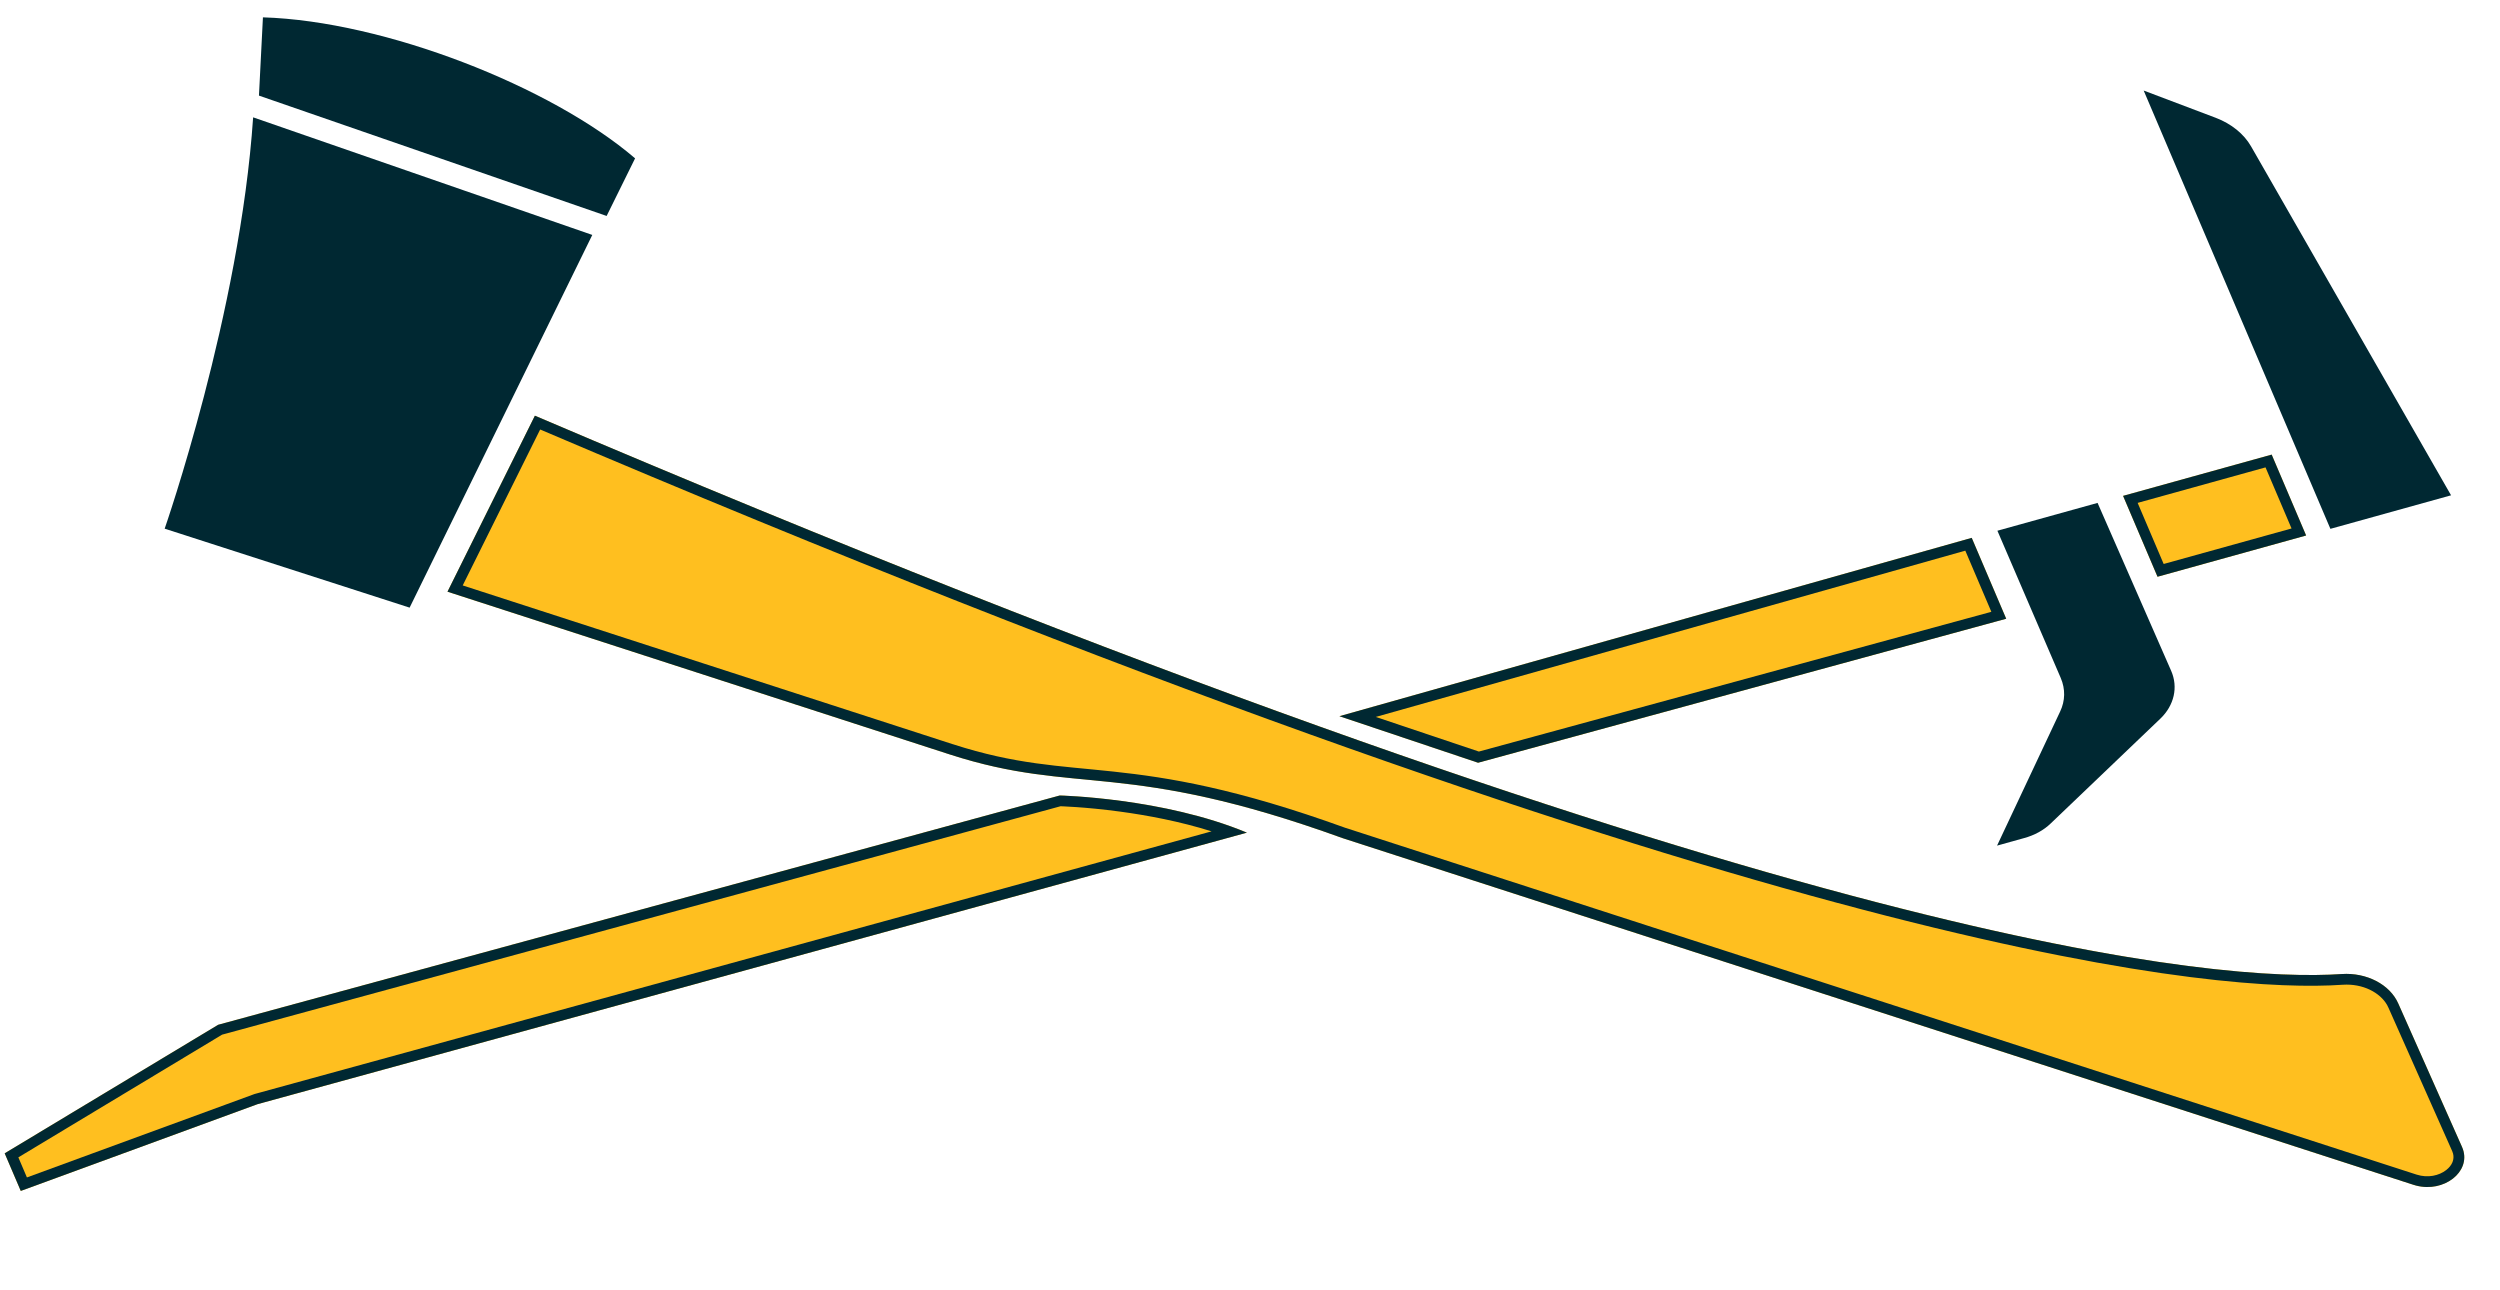<svg width="496" height="256" viewBox="0 0 496 256" fill="none" xmlns="http://www.w3.org/2000/svg">
<path d="M52.165 3.442C76.298 4.169 109.417 17.182 126.001 31.418L120.357 42.846L51.377 18.968L52.165 3.442Z" fill="#002832"/>
<path d="M50.225 23.281L117.511 46.611L81.268 120.556L32.67 104.889C32.67 104.889 47.624 61.987 50.223 23.256L50.225 23.281Z" fill="#002832"/>
<path d="M88.794 117.398L188.451 149.685C213.877 157.903 223.086 150.63 266.389 166.294L478.839 235.066C484.724 236.966 490.603 232.381 488.466 227.558L475.815 199.101C474.151 195.311 469.537 192.923 464.606 193.25C440.556 194.887 354.861 188.675 106.123 82.473L88.793 117.371L88.794 117.398Z" fill="#FFBF1F"/>
<path d="M88.793 117.368L106.121 82.473L117.663 87.376C357.524 188.866 440.933 194.86 464.607 193.248C469.538 192.921 474.153 195.31 475.818 199.1L488.466 227.557L488.643 228.008C490.185 232.511 484.9 236.633 479.389 235.225L478.84 235.066L266.39 166.291C223.087 150.627 213.876 157.904 188.45 149.686L88.794 117.397L88.793 117.368ZM189.063 147.661L189.067 147.657C201.508 151.678 209.877 151.899 220.893 153.079C231.927 154.261 245.21 156.395 267 164.271L267.003 164.266L479.453 233.041C481.706 233.768 483.92 233.236 485.323 232.142C486.533 231.198 486.98 230.023 486.686 228.871L486.515 228.382L473.866 199.924L473.861 199.916L473.61 199.41C472.211 196.932 468.806 195.11 464.803 195.374L462.311 195.506C434.727 196.549 346.763 187.366 107.168 85.212L91.802 116.15L189.063 147.661Z" fill="#002832"/>
<path d="M265.74 142.092L391.19 106.71L398.03 122.757L293.252 151.328L265.74 142.092Z" fill="#FFBF1F"/>
<path d="M293.25 151.327L265.739 142.094L391.189 106.71L398.03 122.758L293.25 151.327ZM389.916 109.25L272.951 142.24L293.41 149.11L395.083 121.383L389.916 109.25Z" fill="#002832"/>
<path d="M247.387 165.197L51.094 219.068L4.121 236.281L0.93 228.819L43.275 203.318L210.253 157.826C210.253 157.826 230.867 158.295 247.387 165.197Z" fill="#FFBF1F"/>
<path d="M51.092 219.067L4.121 236.282L0.929 228.82L43.276 203.32L210.252 157.827C210.252 157.827 230.866 158.296 247.386 165.198L51.092 219.067ZM240.378 164.939C234.084 162.958 227.612 161.754 222.244 161.025C218.689 160.543 215.642 160.274 213.489 160.125C212.413 160.05 211.561 160.008 210.982 159.982C210.744 159.972 210.552 159.964 210.41 159.959L44.065 205.275L3.641 229.619L5.34 233.603L50.429 217.08L50.517 217.05L50.608 217.024L240.378 164.939Z" fill="#002832"/>
<path d="M421.218 98.378L428.052 114.426L457.534 106.241L450.7 90.194L421.218 98.378Z" fill="#FFBF1F"/>
<path d="M421.218 98.38L450.7 90.195L457.534 106.242L428.052 114.426L421.218 98.38ZM454.643 104.849L449.481 92.728L424.109 99.772L429.271 111.893L454.643 104.849Z" fill="#002832"/>
<path d="M396.284 105.298L416.158 99.775L430.755 133.086C432.179 136.327 431.37 139.948 428.606 142.588L406.872 163.362C405.486 164.709 403.641 165.718 401.585 166.275L396.215 167.771L408.732 141.166C409.75 139.028 409.786 136.698 408.86 134.53L396.284 105.298Z" fill="#002832"/>
<path d="M425.35 17.98L439.619 23.379C442.703 24.556 445.193 26.566 446.61 29.04L486.291 98.269L462.351 104.922L425.31 17.976L425.35 17.98Z" fill="#002832"/>
</svg>
